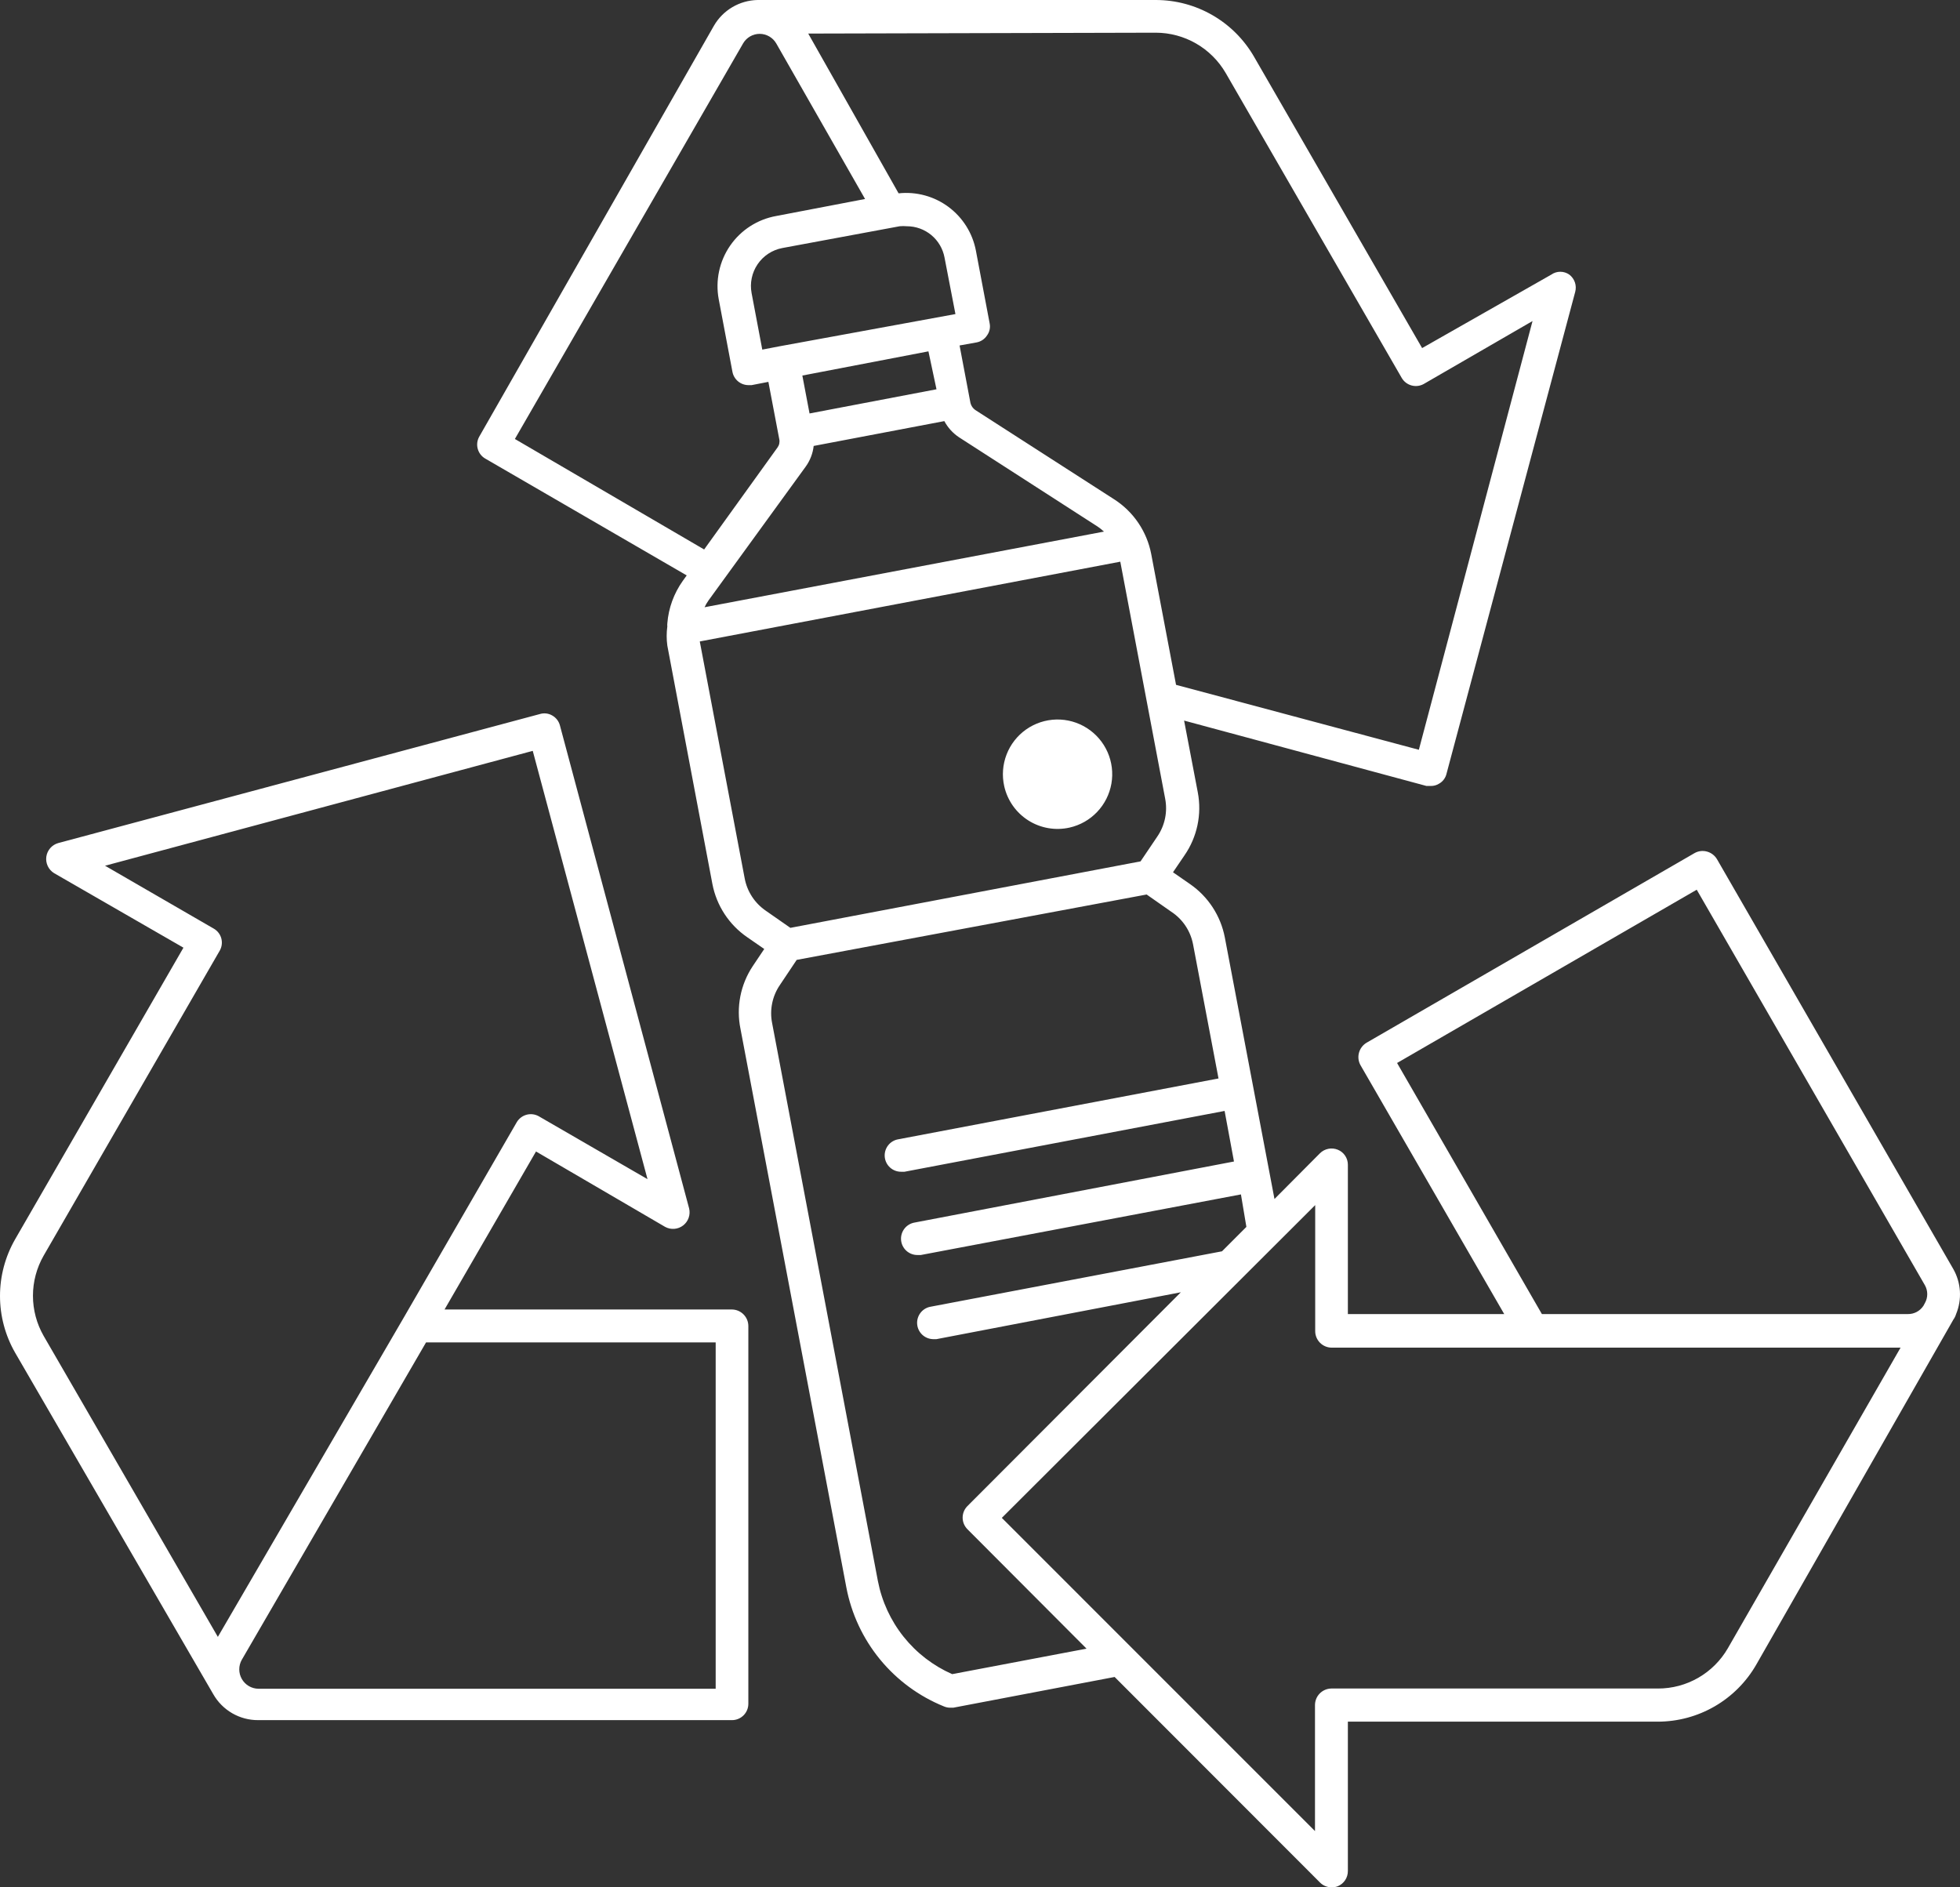 <svg width="135" height="130" viewBox="0 0 135 130" fill="none" xmlns="http://www.w3.org/2000/svg">
<rect x="0" y="0" width="135" height="130" fill="#333333" stroke="none"/>
<path d="M50.419 90.199H30.619L36.919 79.315L45.814 84.509C46.008 84.615 46.229 84.661 46.449 84.643C46.669 84.626 46.879 84.544 47.054 84.409C47.229 84.274 47.361 84.091 47.433 83.882C47.506 83.673 47.517 83.448 47.464 83.233L38.569 49.979C38.532 49.834 38.467 49.699 38.377 49.58C38.287 49.462 38.173 49.362 38.044 49.288C37.917 49.212 37.775 49.163 37.628 49.145C37.481 49.127 37.331 49.14 37.189 49.183L4.01 58.071C3.797 58.131 3.606 58.252 3.46 58.42C3.314 58.587 3.221 58.794 3.19 59.014C3.16 59.233 3.195 59.458 3.29 59.658C3.385 59.859 3.536 60.027 3.725 60.143L12.635 65.277L1.04 85.365C0.359 86.553 0 87.899 0 89.268C0 90.638 0.359 91.984 1.04 93.172L14.69 116.698C15.001 117.243 15.451 117.695 15.993 118.009C16.536 118.323 17.153 118.487 17.78 118.484H50.419C50.717 118.484 51.003 118.365 51.214 118.154C51.425 117.943 51.544 117.657 51.544 117.358V91.34C51.544 91.04 51.426 90.752 51.215 90.539C51.005 90.325 50.718 90.203 50.419 90.199ZM3.005 86.491L15.14 65.472C15.282 65.219 15.319 64.92 15.244 64.639C15.168 64.358 14.985 64.119 14.735 63.971L7.235 59.632L36.694 51.72L44.599 81.221L37.099 76.883C36.845 76.744 36.547 76.709 36.268 76.784C35.989 76.86 35.749 77.04 35.599 77.288L27.785 90.8L15.005 112.749L3.005 92.016C2.524 91.175 2.27 90.223 2.27 89.253C2.27 88.284 2.524 87.332 3.005 86.491ZM49.294 116.322H17.795C17.563 116.319 17.336 116.255 17.136 116.137C16.937 116.019 16.771 115.851 16.656 115.649C16.541 115.448 16.48 115.22 16.48 114.987C16.48 114.755 16.54 114.527 16.655 114.325L29.345 92.466H49.294V116.322ZM134.731 90.514C134.937 90.016 135.027 89.477 134.993 88.938C134.959 88.4 134.803 87.876 134.536 87.407L118.262 59.182C118.109 58.924 117.861 58.735 117.572 58.657C117.429 58.617 117.28 58.606 117.134 58.624C116.987 58.642 116.845 58.689 116.717 58.762L94.127 71.823C93.87 71.976 93.681 72.224 93.603 72.514C93.524 72.802 93.562 73.109 93.707 73.37L103.607 90.514H92.838V80.231C92.839 80.009 92.774 79.791 92.651 79.607C92.528 79.422 92.353 79.278 92.147 79.195C91.942 79.11 91.715 79.088 91.497 79.13C91.278 79.173 91.077 79.279 90.918 79.435L87.783 82.588L84.363 64.572C84.076 63.078 83.214 61.757 81.963 60.894L80.793 60.083L81.588 58.912C82.019 58.288 82.321 57.584 82.478 56.842C82.635 56.099 82.644 55.333 82.503 54.588L81.558 49.634L98.252 54.138H98.552C98.748 54.141 98.94 54.089 99.107 53.987C99.238 53.916 99.353 53.817 99.443 53.698C99.534 53.579 99.598 53.442 99.632 53.297L108.497 20.103C108.555 19.887 108.547 19.659 108.475 19.448C108.403 19.237 108.269 19.052 108.092 18.917C107.91 18.788 107.692 18.719 107.47 18.719C107.247 18.719 107.029 18.788 106.847 18.917L97.952 23.976L86.373 3.903C85.686 2.716 84.7 1.731 83.512 1.045C82.325 0.36 80.978 -0 79.608 1.16233e-07H52.354H52.174C51.564 0.013 50.968 0.183 50.442 0.493C49.917 0.803 49.48 1.243 49.174 1.772L33.004 30.086C32.863 30.342 32.828 30.642 32.907 30.923C32.986 31.204 33.171 31.443 33.424 31.588L47.299 39.635L47.029 40.01C46.416 40.871 46.047 41.883 45.964 42.938C45.956 43.008 45.956 43.078 45.964 43.148C45.904 43.586 45.904 44.031 45.964 44.469L49.069 60.894C49.356 62.383 50.218 63.699 51.469 64.557L52.639 65.367L51.844 66.553C51.426 67.183 51.137 67.889 50.992 68.631C50.848 69.374 50.852 70.137 51.004 70.877L58.294 109.341C58.64 111.161 59.436 112.864 60.61 114.297C61.784 115.729 63.298 116.843 65.013 117.538C65.151 117.597 65.299 117.628 65.448 117.628H65.658L76.773 115.511L90.918 129.669C91.021 129.774 91.145 129.858 91.282 129.914C91.418 129.971 91.565 130 91.713 129.999C91.861 130.005 92.009 129.979 92.147 129.924C92.354 129.838 92.53 129.691 92.653 129.504C92.776 129.317 92.84 129.097 92.838 128.873V118.589H114.197C115.569 118.586 116.915 118.223 118.103 117.535C119.29 116.848 120.276 115.86 120.962 114.671L134.461 91.04L134.536 90.905C134.623 90.787 134.689 90.655 134.731 90.514ZM116.867 61.284L132.586 88.533C132.69 88.719 132.744 88.928 132.744 89.141C132.744 89.354 132.69 89.563 132.586 89.749L132.481 89.944C132.364 90.123 132.204 90.269 132.015 90.369C131.826 90.469 131.615 90.519 131.401 90.514H106.202L96.227 73.219L116.867 61.284ZM55.504 32.128C55.801 31.712 55.987 31.226 56.044 30.717L65.043 29.006C65.282 29.453 65.627 29.834 66.048 30.116L75.603 36.272C75.757 36.375 75.903 36.49 76.038 36.617L48.529 41.827C48.604 41.663 48.695 41.508 48.799 41.361L55.504 32.128ZM53.674 23.856L52.504 24.081L51.769 20.193C51.704 19.85 51.706 19.497 51.778 19.155C51.849 18.813 51.986 18.489 52.183 18.2C52.379 17.912 52.63 17.664 52.922 17.473C53.214 17.282 53.541 17.15 53.884 17.085L61.968 15.584C62.133 15.569 62.299 15.569 62.463 15.584C63.08 15.584 63.677 15.8 64.151 16.195C64.625 16.59 64.946 17.139 65.058 17.746L65.808 21.634L53.674 23.856ZM63.948 24.201L64.503 26.814L55.759 28.48L55.264 25.868L63.948 24.201ZM79.608 2.252C80.583 2.254 81.541 2.511 82.385 2.998C83.23 3.485 83.933 4.186 84.423 5.029L96.557 26.048C96.707 26.296 96.947 26.476 97.226 26.551C97.505 26.627 97.803 26.592 98.057 26.453L105.557 22.114L97.727 51.645L81.003 47.172L79.293 38.163C79.146 37.395 78.844 36.665 78.405 36.017C77.967 35.369 77.401 34.817 76.743 34.395L67.173 28.24C67.009 28.125 66.891 27.954 66.843 27.759L66.093 23.796L67.263 23.586C67.41 23.559 67.549 23.502 67.673 23.42C67.796 23.337 67.902 23.23 67.983 23.105C68.071 22.986 68.132 22.849 68.163 22.704C68.194 22.559 68.194 22.41 68.163 22.265L67.218 17.265C66.988 16.058 66.312 14.982 65.326 14.25C64.34 13.519 63.114 13.186 61.893 13.317L55.669 2.312L79.608 2.252ZM35.464 30.237L51.184 2.988C51.3 2.788 51.467 2.623 51.666 2.508C51.867 2.393 52.093 2.332 52.324 2.332C52.554 2.332 52.781 2.393 52.981 2.508C53.181 2.623 53.347 2.788 53.464 2.988L59.584 13.707L53.464 14.878C52.826 14.992 52.218 15.231 51.673 15.581C51.128 15.932 50.658 16.387 50.29 16.92C49.922 17.453 49.663 18.054 49.528 18.688C49.393 19.322 49.385 19.976 49.504 20.613L50.449 25.613C50.497 25.868 50.633 26.099 50.833 26.266C51.032 26.433 51.284 26.526 51.544 26.528H51.769L52.924 26.303L53.674 30.252C53.696 30.35 53.696 30.451 53.675 30.55C53.655 30.648 53.613 30.741 53.554 30.822L48.499 37.848L35.464 30.237ZM51.289 60.488L48.199 44.184L77.163 38.689L80.253 55.008C80.34 55.458 80.338 55.92 80.245 56.369C80.152 56.817 79.972 57.243 79.713 57.621L78.558 59.332L54.439 63.911L52.759 62.74C52.377 62.481 52.05 62.148 51.798 61.762C51.545 61.375 51.372 60.942 51.289 60.488ZM65.583 115.316C64.277 114.741 63.129 113.857 62.238 112.741C61.347 111.624 60.74 110.308 60.468 108.906L53.179 70.457C53.091 70.007 53.094 69.545 53.187 69.097C53.279 68.648 53.46 68.222 53.719 67.845L54.874 66.118L78.978 61.614L80.673 62.8C81.06 63.053 81.392 63.382 81.65 63.766C81.907 64.15 82.085 64.583 82.173 65.037L83.928 74.285L61.878 78.474C61.597 78.52 61.343 78.671 61.169 78.897C60.995 79.123 60.913 79.406 60.939 79.691C60.966 79.975 61.099 80.238 61.313 80.428C61.526 80.617 61.803 80.718 62.088 80.711H62.298L84.348 76.522L84.993 80.005L63.003 84.209C62.722 84.255 62.468 84.406 62.294 84.632C62.12 84.858 62.038 85.141 62.064 85.426C62.091 85.71 62.224 85.973 62.438 86.163C62.651 86.352 62.928 86.453 63.213 86.446H63.423L85.473 82.272L85.848 84.509L84.168 86.191L64.038 90.019C63.773 90.081 63.539 90.237 63.38 90.458C63.221 90.679 63.147 90.951 63.173 91.222C63.198 91.493 63.322 91.746 63.519 91.934C63.717 92.121 63.976 92.23 64.248 92.241H64.503L81.333 89.013L66.633 103.741C66.423 103.952 66.304 104.238 66.304 104.537C66.304 104.835 66.423 105.121 66.633 105.333L74.838 113.56L65.583 115.316ZM119.012 113.53C118.524 114.375 117.822 115.078 116.977 115.565C116.131 116.053 115.172 116.309 114.197 116.307H91.698C91.398 116.311 91.112 116.433 90.901 116.647C90.691 116.86 90.573 117.148 90.573 117.448V126.126L69.003 104.552L90.588 83.008V91.701C90.591 91.998 90.711 92.282 90.921 92.493C91.132 92.703 91.415 92.823 91.713 92.827H130.906L119.012 113.53ZM69.168 54.153C69.005 53.425 69.062 52.666 69.33 51.971C69.598 51.276 70.066 50.676 70.675 50.247C71.284 49.818 72.006 49.58 72.75 49.561C73.495 49.543 74.227 49.746 74.856 50.145C75.485 50.544 75.982 51.12 76.284 51.801C76.586 52.483 76.679 53.238 76.552 53.972C76.424 54.707 76.082 55.387 75.569 55.926C75.056 56.466 74.394 56.842 73.668 57.005C73.186 57.114 72.686 57.126 72.199 57.041C71.711 56.957 71.246 56.777 70.828 56.512C70.41 56.247 70.048 55.903 69.763 55.498C69.479 55.093 69.276 54.636 69.168 54.153Z" fill="white"/>
</svg>
